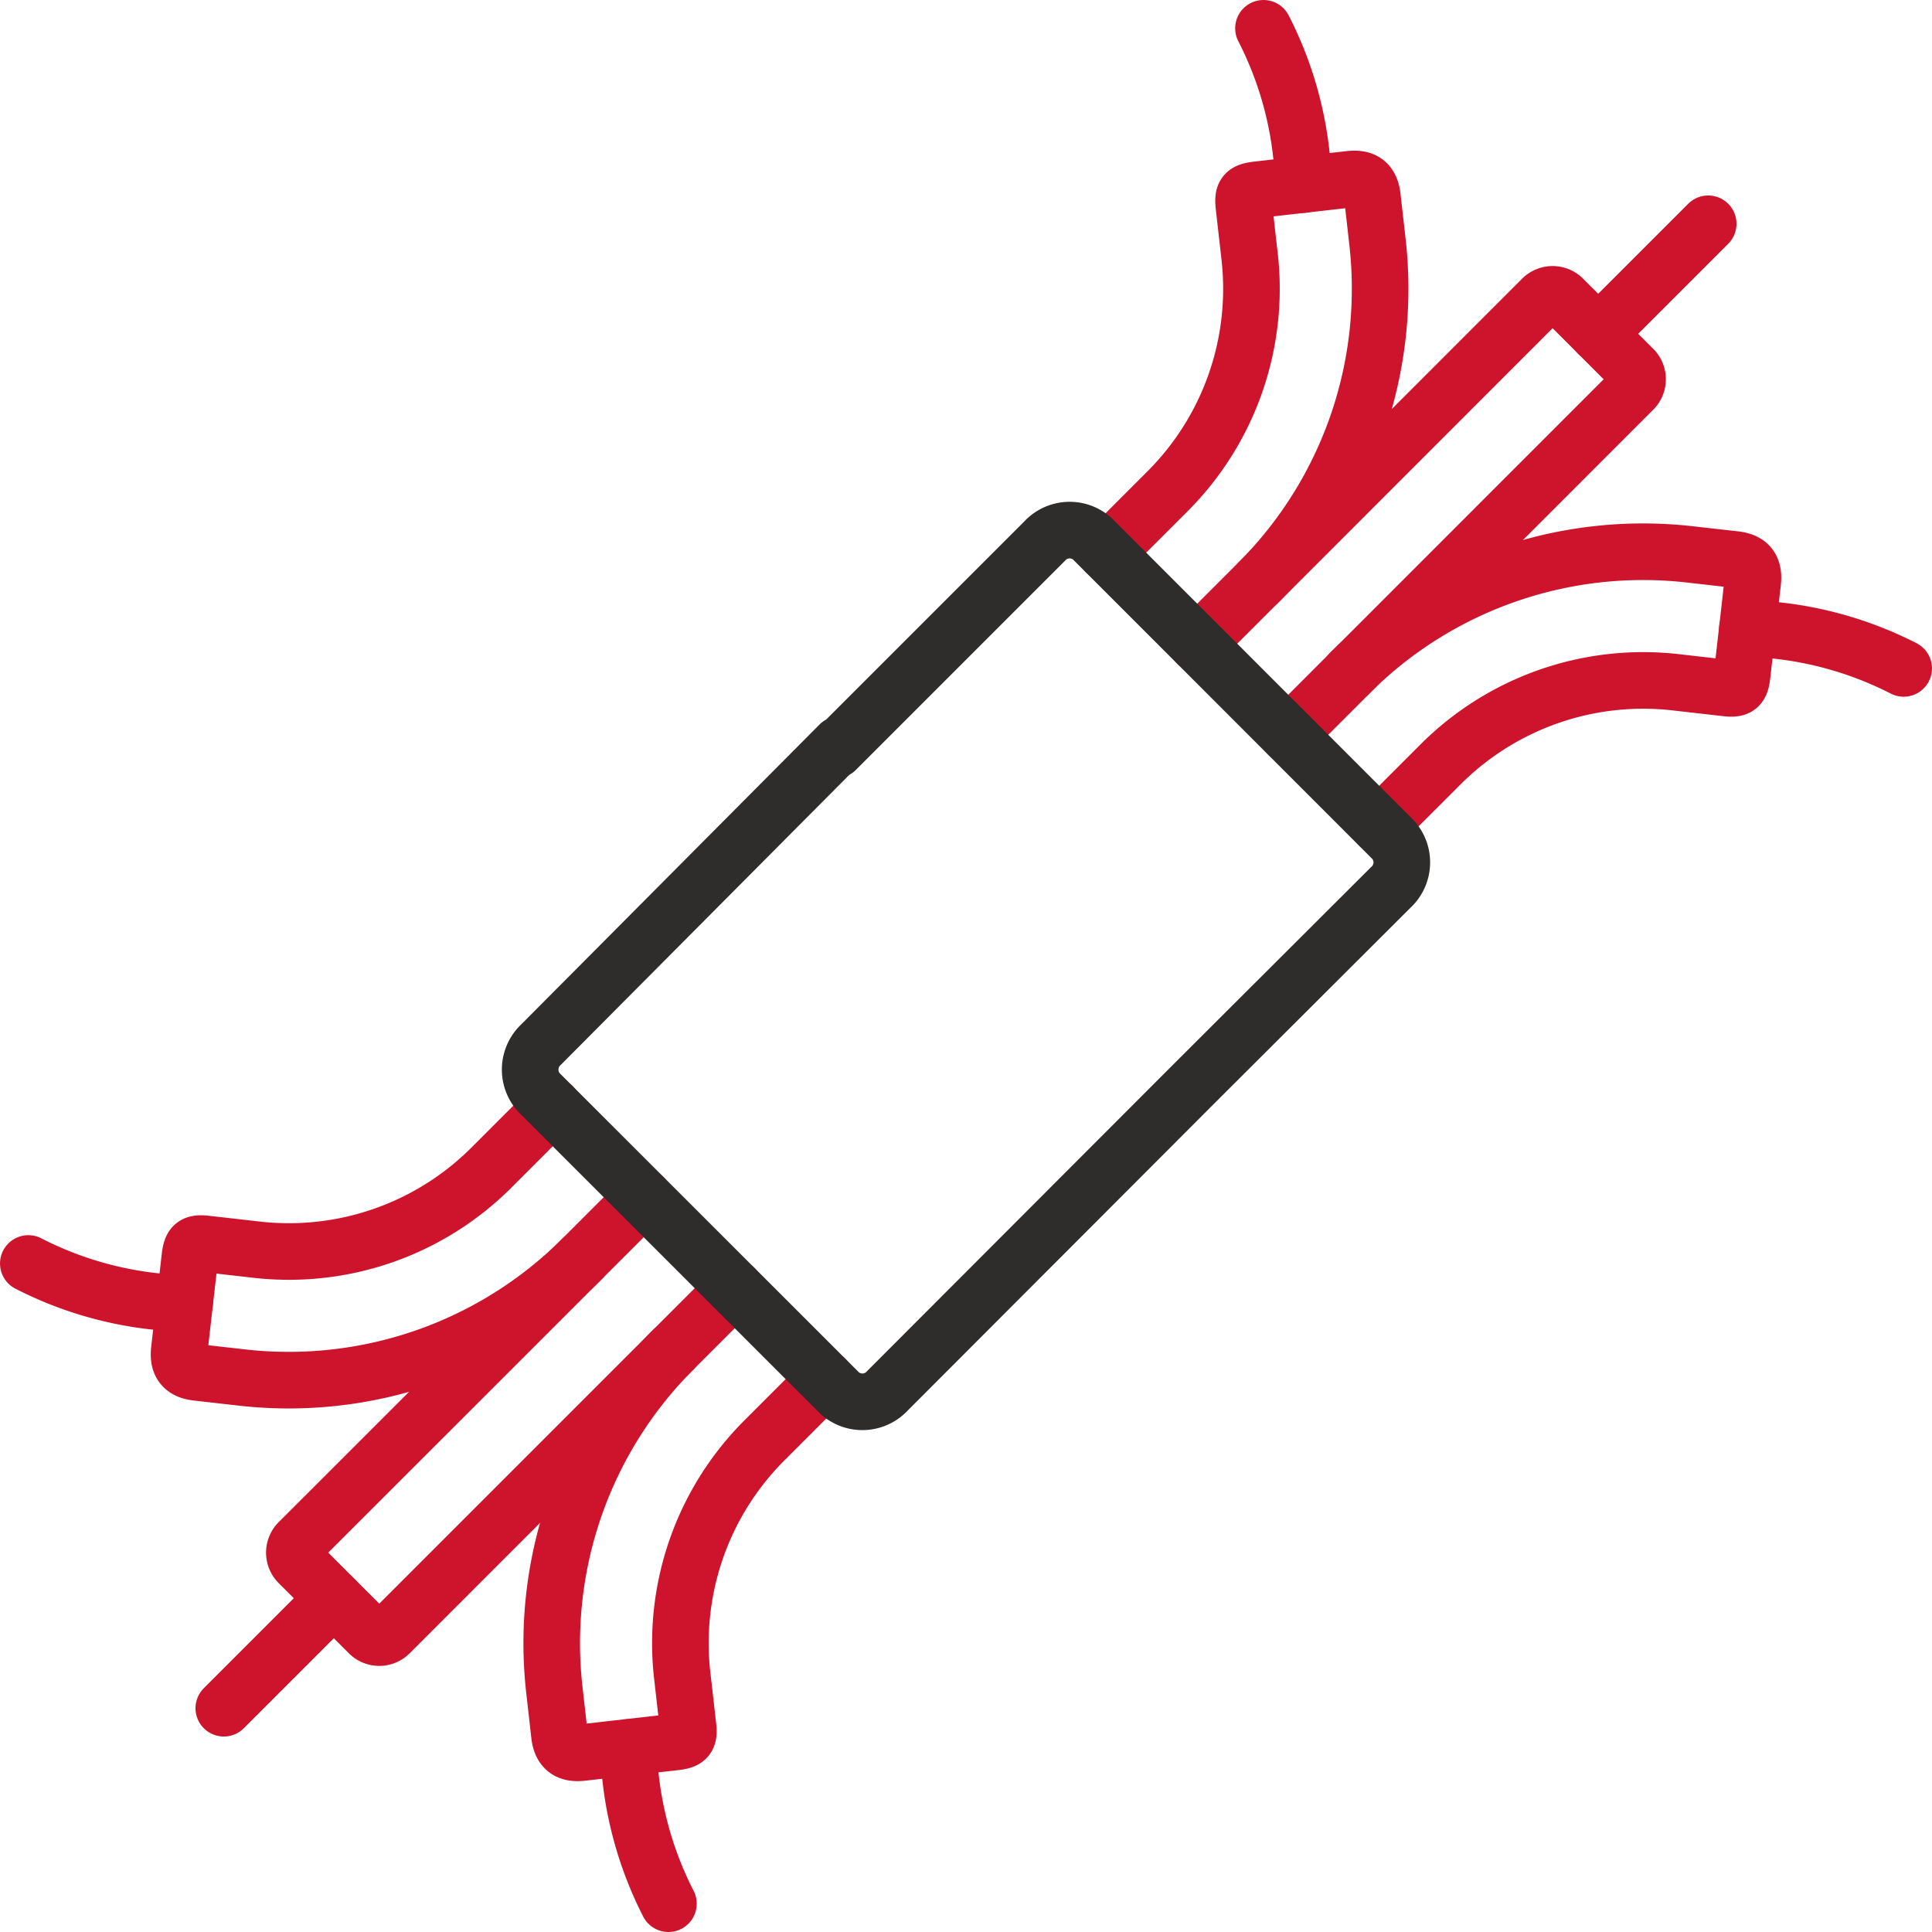 <?xml version="1.0" encoding="UTF-8"?>
<svg xmlns="http://www.w3.org/2000/svg" xmlns:xlink="http://www.w3.org/1999/xlink" width="92" height="92" viewBox="0 0 92 92">
  <defs>
    <clipPath id="a">
      <rect width="92" height="92" transform="translate(192 2332)" fill="#2e2d2c" stroke="#707070" stroke-width="1"></rect>
    </clipPath>
    <clipPath id="b">
      <path d="M0-92H92V0H0Z" fill="#2e2d2c"></path>
    </clipPath>
  </defs>
  <g transform="translate(-192 -2332)" clip-path="url(#a)">
    <g transform="translate(192 2424)">
      <g clip-path="url(#b)">
        <g transform="translate(52.676 -65.684)">
          <path d="M0,0,2.935-2.935A13.635,13.635,0,0,0,6.824-14.152L6.558-16.5c-.062-.585.031-.708.631-.78l4.4-.5c.672-.077,1.011.159,1.088.852l.236,2.083A19.782,19.782,0,0,1,7.271,1.4M-24.958,33.63A19.781,19.781,0,0,1-41.2,39.275l-2.083-.236c-.693-.077-.929-.416-.852-1.088l.5-4.4c.072-.6.195-.693.78-.631l2.35.267a13.633,13.633,0,0,0,11.217-3.89l2.935-2.935" fill="none" stroke="#ce132d" stroke-linecap="round" stroke-linejoin="round" stroke-miterlimit="10" stroke-width="2.695"></path>
        </g>
        <g transform="translate(57.011 -61.348)">
          <path d="M0,0,16.43-16.435a.706.706,0,0,1,.985,0l3.351,3.351a.7.7,0,0,1,0,.985L4.336,4.336M-22.023,30.69-38.458,47.126a.7.7,0,0,1-.985,0l-3.351-3.351a.706.706,0,0,1,0-.985l16.435-16.43" fill="none" stroke="#ce132d" stroke-linecap="round" stroke-linejoin="round" stroke-miterlimit="10" stroke-width="2.695"></path>
        </g>
        <g transform="translate(65.678 -52.681)">
          <path d="M0,0,2.935-2.935a13.644,13.644,0,0,1,11.222-3.89l2.345.267c.585.067.713-.026.78-.631l.5-4.4c.077-.667-.159-1.011-.847-1.088l-2.088-.236A19.765,19.765,0,0,0-1.4-7.271M-33.629,24.964A19.765,19.765,0,0,0-39.274,41.2l.236,2.089c.077.687.421.924,1.088.847l4.4-.5c.605-.067.7-.195.631-.78l-.267-2.345a13.645,13.645,0,0,1,3.89-11.222l2.935-2.935" fill="none" stroke="#ce132d" stroke-linecap="round" stroke-linejoin="round" stroke-miterlimit="10" stroke-width="2.695"></path>
        </g>
        <g transform="translate(83.211 -62.071)">
          <path d="M0,0A17.35,17.35,0,0,1,7.44,1.9" fill="none" stroke="#ce132d" stroke-linecap="round" stroke-linejoin="round" stroke-miterlimit="10" stroke-width="2.695"></path>
        </g>
        <g transform="translate(76.104 -76.105)">
          <path d="M0,0,5.239-5.239" fill="none" stroke="#ce132d" stroke-linecap="round" stroke-linejoin="round" stroke-miterlimit="10" stroke-width="2.695"></path>
        </g>
        <g transform="translate(62.066 -83.212)">
          <path d="M0,0A17.263,17.263,0,0,0-1.9-7.44" fill="none" stroke="#ce132d" stroke-linecap="round" stroke-linejoin="round" stroke-miterlimit="10" stroke-width="2.695"></path>
        </g>
        <g transform="translate(52.347 -35.861)">
          <path d="M4.423-4.444-10.088,10.088a1.617,1.617,0,0,1-2.278.108L-26.687-4.12A1.628,1.628,0,0,1-26.579-6.4l14.213-14.288m-.185.265,9.944-9.944A1.617,1.617,0,0,1-.328-30.48L13.987-16.158a1.613,1.613,0,0,1-.108,2.278L4.423-4.444" fill="none" stroke="#2e2d2c" stroke-linecap="round" stroke-linejoin="round" stroke-miterlimit="10" stroke-width="2.695"></path>
        </g>
        <g transform="translate(29.929 -8.788)">
          <path d="M0,0A17.353,17.353,0,0,0,1.9,7.44" fill="none" stroke="#ce132d" stroke-linecap="round" stroke-linejoin="round" stroke-miterlimit="10" stroke-width="2.695"></path>
        </g>
        <g transform="translate(15.896 -15.895)">
          <path d="M0,0-5.239,5.239" fill="none" stroke="#ce132d" stroke-linecap="round" stroke-linejoin="round" stroke-miterlimit="10" stroke-width="2.695"></path>
        </g>
        <g transform="translate(8.789 -29.934)">
          <path d="M0,0A17.262,17.262,0,0,1-7.44-1.9" fill="none" stroke="#ce132d" stroke-linecap="round" stroke-linejoin="round" stroke-miterlimit="10" stroke-width="2.695"></path>
        </g>
      </g>
    </g>
  </g>
</svg>
